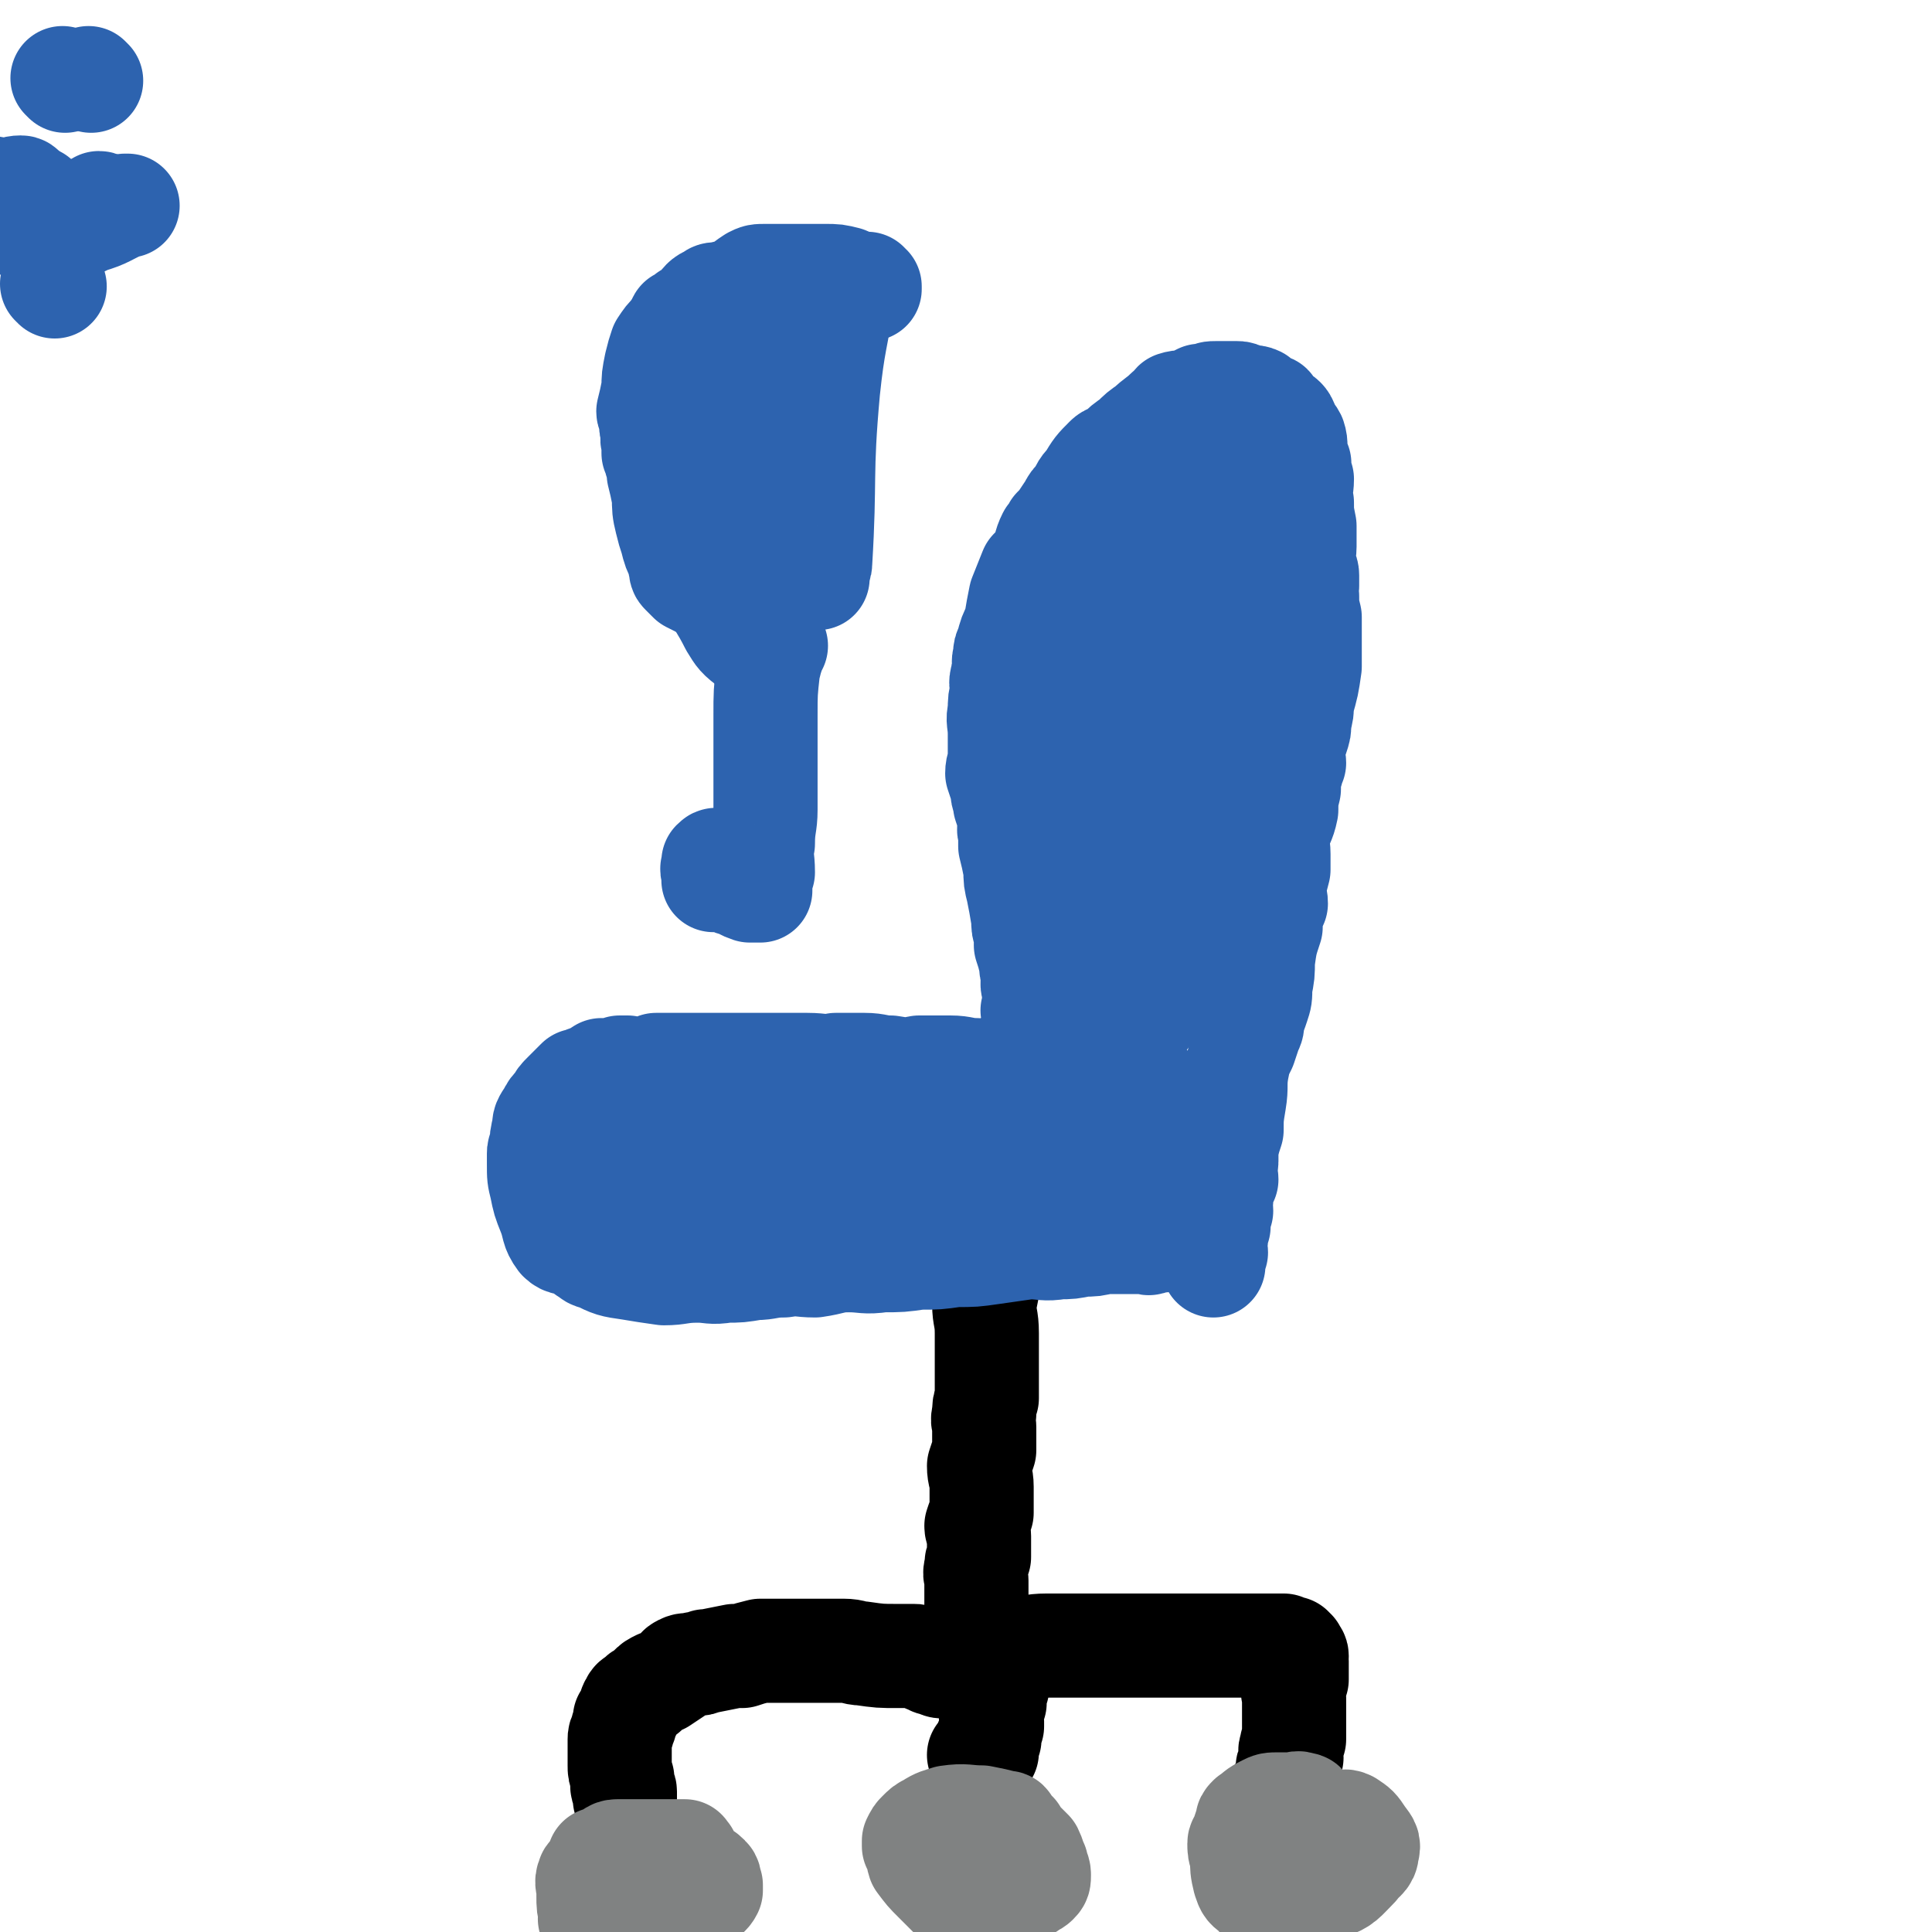 <svg viewBox='0 0 742 742' version='1.1' xmlns='http://www.w3.org/2000/svg' xmlns:xlink='http://www.w3.org/1999/xlink'><g fill='none' stroke='#000000' stroke-width='40' stroke-linecap='round' stroke-linejoin='round'><path d='M386,472c0,0 -1,-1 -1,-1 0,0 0,0 1,0 0,0 0,0 0,0 0,1 -1,0 -1,0 0,0 1,0 1,0 -1,1 -1,0 -1,0 -1,2 -1,2 -1,3 -1,2 -2,2 -2,3 -1,2 -1,2 -2,4 0,2 0,2 0,4 0,3 0,3 0,6 -1,5 -1,5 -2,10 0,5 1,5 1,11 0,5 0,5 0,11 0,4 0,4 0,7 0,4 0,4 0,7 -1,3 -1,3 -1,6 -1,3 0,3 0,5 0,2 0,2 0,4 0,3 0,3 0,5 -1,3 -1,3 -2,6 0,4 1,4 1,8 0,5 0,5 0,10 -1,2 -1,2 -2,5 0,2 1,2 1,4 0,1 0,1 0,3 0,1 0,1 0,2 0,2 0,2 0,3 -1,2 -1,2 -1,4 -1,3 0,3 0,5 0,3 0,3 0,5 0,4 0,4 0,7 0,4 0,4 0,8 0,3 0,3 0,6 0,2 0,2 0,4 0,0 0,0 0,0 0,-1 0,-1 0,-2 -1,-1 -1,0 -2,-1 0,-1 0,-1 1,-2 '/><path d='M378,644c0,0 0,-1 -1,-1 0,0 0,0 0,0 -2,0 -2,0 -3,-1 -2,0 -2,0 -4,-1 -2,0 -2,-1 -4,-1 -2,0 -2,0 -3,0 -2,0 -2,0 -3,-1 -2,0 -2,0 -3,-1 -2,0 -2,-1 -3,-1 -2,-1 -2,-1 -3,-1 -3,0 -3,0 -6,0 -7,0 -7,0 -14,-1 -3,0 -3,-1 -7,-1 -4,0 -4,0 -8,0 -2,0 -2,0 -3,0 -2,0 -2,0 -3,0 -3,0 -3,0 -6,0 -2,0 -2,0 -4,0 -2,0 -2,0 -4,0 -2,0 -2,0 -4,0 -4,1 -4,1 -7,2 -2,0 -2,0 -3,0 -5,1 -5,1 -10,2 -1,0 -1,0 -1,0 -2,1 -2,1 -4,1 -3,1 -3,0 -5,1 -2,1 -1,1 -2,2 -3,2 -3,2 -6,4 -1,0 -1,0 -1,0 -2,1 -2,1 -3,2 -1,1 -1,1 -2,2 -2,1 -2,1 -3,2 -1,1 -2,1 -2,2 -1,1 -1,2 -1,3 -1,2 -1,2 -2,3 0,1 0,1 0,2 -1,2 -1,2 -1,3 -1,2 -1,2 -1,3 0,2 0,2 0,3 0,2 0,2 0,4 0,1 0,1 0,3 0,2 0,2 1,5 0,2 0,2 0,3 0,1 1,1 1,2 0,2 0,2 0,3 '/><path d='M376,636c0,0 -1,-1 -1,-1 0,0 0,0 1,0 0,0 0,0 0,0 0,1 -1,0 -1,0 0,0 1,0 2,0 1,0 1,0 3,-1 1,0 1,-1 3,-1 2,0 2,0 4,0 1,0 1,0 3,0 6,0 6,-1 12,-1 6,0 6,0 12,0 4,0 4,0 9,0 4,0 4,0 7,0 2,0 2,0 5,0 1,0 1,0 3,0 1,0 1,0 3,0 2,0 2,0 5,0 2,0 2,0 5,0 4,0 4,0 9,0 4,0 4,0 8,0 3,0 3,0 5,0 3,0 3,0 5,0 1,0 1,0 2,0 2,0 2,0 3,0 0,0 0,0 1,0 1,0 1,0 3,0 1,0 1,0 2,0 1,0 1,0 2,0 1,0 1,0 2,0 1,1 1,1 2,2 1,0 1,-1 1,-1 0,1 -1,1 0,1 0,1 0,0 1,0 0,1 1,1 1,2 0,0 0,0 0,0 -1,1 0,1 0,2 0,0 0,0 0,0 0,2 0,2 0,4 0,0 0,0 0,0 0,2 0,2 0,3 -1,2 -1,2 -1,3 -1,2 0,2 0,4 0,3 0,3 0,6 0,1 0,1 0,1 0,2 0,2 0,3 0,2 0,2 0,4 0,1 0,1 0,2 -1,2 -1,2 -1,3 -1,2 0,2 0,4 -1,2 -1,2 -1,3 -1,1 0,1 0,2 -1,2 -1,2 -1,3 -1,1 0,1 0,1 0,1 0,1 0,2 -1,1 -1,1 -2,1 0,1 1,0 1,0 0,0 0,1 0,1 '/><path d='M383,648c0,0 -1,-1 -1,-1 0,0 0,0 1,0 0,0 0,0 0,0 0,1 -1,-1 -1,0 0,1 0,1 0,3 0,2 0,2 0,4 -1,2 -1,2 -1,4 -1,2 0,2 0,3 0,1 0,1 0,2 -1,2 -1,2 -1,5 0,0 0,0 0,0 -1,1 -1,1 -1,1 -1,1 0,1 0,1 0,1 0,1 0,2 0,1 0,1 0,1 -1,0 -1,0 -1,0 -1,0 0,1 0,1 -1,0 -1,0 -1,0 -1,0 -1,0 -1,0 '/></g>
<g fill='none' stroke='#808282' stroke-width='40' stroke-linecap='round' stroke-linejoin='round'><path d='M264,713c0,-1 0,-1 -1,-1 0,-1 0,-1 0,-1 -2,0 -2,0 -4,0 -7,0 -7,0 -14,0 -4,0 -4,0 -8,0 -2,0 -2,1 -4,2 -1,0 0,0 -1,1 -1,0 -1,0 -2,0 0,1 0,1 0,1 -1,2 -1,2 -2,4 0,0 0,0 0,0 -1,1 -2,1 -2,2 -1,2 0,3 0,5 0,1 0,1 0,2 0,4 0,4 1,8 0,1 -1,1 0,1 1,2 1,2 2,3 1,1 1,2 2,2 1,1 2,0 3,0 2,0 2,-1 5,-1 3,0 3,1 7,0 2,0 2,-1 5,-2 3,-2 3,-2 7,-4 3,-1 3,0 6,-2 3,-2 3,-2 6,-4 1,-1 2,-1 3,-3 0,-1 0,-1 0,-2 -1,-1 0,-2 -1,-3 -3,-3 -4,-2 -7,-4 -1,-1 -1,-1 -1,-1 -3,-1 -3,0 -5,-1 -3,-1 -3,-1 -7,-1 -1,-1 -1,-1 -3,-1 -5,0 -5,0 -11,0 0,0 0,0 -1,0 -4,1 -4,0 -7,2 -1,0 0,0 0,1 -1,6 -2,6 -3,12 0,1 0,1 0,2 '/><path d='M387,701c0,-1 0,-1 -1,-1 -4,-1 -4,-1 -9,-2 -6,0 -6,-1 -13,0 -3,1 -4,1 -7,3 -2,1 -2,1 -4,3 -1,1 -1,1 -2,3 0,1 0,1 0,2 0,0 1,0 1,0 1,3 0,3 1,6 3,4 3,4 6,7 3,3 3,3 6,6 2,1 2,1 4,1 2,1 2,1 4,1 1,0 1,0 3,0 2,0 2,0 4,0 2,0 2,0 5,-1 2,-1 2,-1 5,-2 2,-1 2,-1 5,-2 1,-1 2,-1 3,-2 1,-1 1,-1 1,-3 0,-2 -1,-2 -1,-4 -1,-2 -1,-3 -2,-5 -3,-3 -3,-3 -6,-6 0,-1 0,-1 0,-1 -2,-1 -2,-1 -3,-2 -2,0 -2,0 -3,0 -5,1 -5,1 -9,2 -1,0 -1,1 -3,1 -2,1 -2,0 -3,1 -4,3 -4,3 -8,6 -1,1 -1,1 -2,2 '/><path d='M501,694c0,-1 0,-1 -1,-1 -2,-1 -2,0 -3,0 -3,0 -3,0 -6,0 -3,0 -3,0 -5,1 -4,2 -3,2 -6,4 -1,1 -1,1 -1,2 -1,3 -1,3 -2,6 0,1 -1,1 -1,2 0,2 0,3 1,5 0,4 0,5 1,9 1,3 1,3 4,5 1,2 2,2 4,2 3,1 3,1 7,2 1,0 1,-1 2,-1 7,-2 8,-1 15,-5 6,-2 6,-3 11,-8 2,-3 4,-3 4,-6 1,-3 0,-3 -2,-6 -2,-3 -2,-3 -5,-5 -2,-1 -2,0 -4,0 -5,-1 -5,-1 -10,-2 0,0 0,0 0,0 -3,0 -3,0 -5,0 -5,1 -5,2 -9,3 -1,0 -1,0 -1,0 '/></g>
<g fill='none' stroke='#2D63AF' stroke-width='40' stroke-linecap='round' stroke-linejoin='round'><path d='M443,419c0,0 0,-1 -1,-1 0,0 0,1 0,0 -2,0 -2,0 -4,-1 -2,0 -2,0 -4,-1 -4,0 -4,0 -7,-1 -6,0 -6,0 -11,-1 -6,0 -6,0 -11,-1 -4,0 -4,0 -9,-1 -6,0 -6,0 -11,-1 -5,0 -5,1 -10,0 -5,0 -5,-1 -10,-1 -6,0 -6,0 -12,0 -5,1 -5,1 -11,0 -5,0 -5,-1 -10,-1 -6,0 -6,0 -11,0 -5,1 -5,0 -11,0 -4,0 -4,0 -9,0 -5,0 -5,0 -10,0 -5,0 -5,0 -9,0 -6,0 -6,0 -11,0 -4,0 -4,0 -7,0 -4,0 -4,0 -7,0 -3,0 -3,0 -5,0 -2,1 -2,1 -4,2 -4,0 -4,0 -7,-1 -2,0 -2,0 -3,0 -1,1 0,1 -1,1 -3,1 -3,0 -5,0 -1,0 -1,0 -1,0 -3,2 -3,2 -6,3 0,1 0,1 -1,1 -1,0 -1,0 -2,0 -1,1 -1,1 -2,2 -2,2 -2,2 -3,3 -2,2 -2,2 -3,4 -2,2 -2,2 -3,4 -2,3 -2,3 -2,5 -1,4 -1,4 -1,8 -1,1 -1,1 -1,2 0,2 0,2 0,4 0,5 0,5 1,9 1,5 1,5 3,10 2,5 1,6 4,10 2,2 3,1 5,2 3,1 3,1 5,3 2,1 2,2 4,2 6,3 6,3 13,4 6,1 6,1 13,2 6,0 6,-1 13,-1 5,0 5,1 11,0 5,0 5,0 11,-1 5,0 5,-1 11,-1 6,-1 6,0 12,0 7,-1 7,-2 13,-2 6,0 6,1 13,0 7,0 7,0 14,-1 7,0 7,0 14,-1 7,0 7,0 14,-1 7,-1 7,-1 14,-2 6,0 6,1 12,0 4,0 4,0 9,-1 4,0 4,0 8,-1 4,0 4,0 7,0 2,0 2,0 5,0 0,0 0,0 1,0 1,0 1,0 3,0 1,0 1,1 2,0 0,0 0,0 1,-1 0,0 1,0 2,0 1,0 1,1 2,0 2,0 2,0 4,0 0,0 0,-1 1,-1 1,0 1,0 2,0 2,0 2,1 4,0 0,0 -1,0 0,-1 0,0 0,0 1,0 0,0 0,-1 1,-1 0,0 0,1 1,0 0,0 0,0 0,-1 0,0 0,0 0,-1 0,0 0,0 0,-1 0,0 0,0 0,-1 0,0 0,0 0,-1 0,0 0,0 0,-1 0,0 0,0 0,-1 0,-1 0,-1 0,-2 0,0 0,0 0,-1 0,-1 0,-1 0,-2 0,-5 -1,-5 0,-10 0,-4 0,-4 1,-9 0,-2 0,-2 0,-3 0,0 0,0 0,0 0,-1 0,-1 0,-1 0,0 0,0 0,-1 0,0 0,0 0,-1 -1,0 -1,0 -1,-1 -1,0 0,-1 0,-2 0,-1 0,-1 0,-2 0,-1 0,-1 0,-3 -1,0 -2,0 -2,-1 0,-1 1,-1 1,-2 -1,0 -1,0 -1,0 -1,0 -1,0 -1,0 -1,0 -1,0 -1,0 -2,0 -2,0 -3,0 -10,1 -10,1 -21,1 -11,1 -11,0 -23,0 -8,1 -8,1 -16,2 -7,1 -7,1 -15,1 -6,1 -6,1 -11,2 -4,0 -4,-1 -8,-1 -6,1 -6,1 -12,1 -6,1 -6,0 -11,0 -4,0 -4,0 -8,0 -3,0 -3,0 -7,0 -2,0 -2,0 -5,0 -2,1 -2,1 -5,1 0,1 0,0 0,0 -5,1 -5,1 -11,1 -5,1 -5,1 -11,1 -5,1 -5,1 -9,2 -3,0 -3,1 -5,1 -2,0 -2,0 -3,0 -1,1 -1,1 -2,1 -2,1 -3,0 -4,0 -1,1 -1,1 -1,1 -2,1 -2,0 -3,0 -2,0 -2,0 -4,0 0,0 0,1 0,0 -1,0 -1,0 -2,-1 -1,0 -1,0 -1,0 -1,0 -1,0 -1,0 -1,0 -1,0 -1,0 -1,1 -1,1 -1,1 -1,1 -1,0 -1,0 -1,1 0,1 0,1 -1,1 -1,1 -1,1 0,1 0,1 0,1 0,1 0,1 0,1 -1,1 -1,1 -1,1 0,1 0,1 0,1 -1,2 -1,2 -2,3 0,0 0,0 0,0 -1,1 -1,2 -2,2 0,0 0,-1 -1,-1 0,1 0,1 0,1 0,1 0,1 0,1 0,1 0,1 0,1 0,1 0,1 1,1 0,1 0,0 0,0 1,1 1,2 2,2 1,1 1,1 2,2 1,0 1,-1 2,-1 3,1 3,1 6,1 1,1 1,0 2,0 2,0 2,0 3,0 3,0 3,1 7,0 6,0 6,0 12,0 5,-1 5,0 11,-1 5,0 5,0 11,-1 4,0 4,0 9,0 4,-1 4,-1 9,-2 5,0 5,1 11,0 4,0 4,0 8,-1 5,0 5,0 11,0 4,0 4,1 9,0 6,0 6,0 12,-1 6,0 6,0 13,0 5,0 5,0 11,0 5,0 5,0 10,0 3,0 3,0 7,0 2,0 2,0 5,0 1,0 1,0 3,0 1,0 1,0 1,0 0,0 0,0 1,0 0,0 0,0 1,0 0,0 0,0 1,0 0,0 0,0 1,0 0,0 0,1 1,0 0,0 0,-1 1,-1 0,0 0,1 1,1 0,1 0,0 1,0 2,0 2,0 3,0 1,0 1,0 3,0 2,0 2,0 4,0 0,1 0,1 1,1 0,1 1,0 1,0 0,0 -1,0 -2,0 -4,1 -4,2 -9,2 -7,0 -7,0 -13,-1 -7,0 -7,0 -14,0 -9,0 -9,0 -18,0 -7,0 -7,0 -13,0 -6,0 -6,0 -12,0 -5,0 -5,1 -10,0 -6,0 -6,0 -11,-1 -5,0 -5,0 -10,-1 -3,0 -3,1 -7,0 -3,0 -3,0 -6,-1 -1,0 -2,1 -3,0 -2,0 -2,0 -3,-1 -4,0 -4,-1 -7,-1 -2,0 -2,1 -3,0 -4,0 -4,0 -7,-1 -2,0 -2,0 -4,-1 -5,0 -5,0 -9,-1 -2,0 -2,-1 -4,-1 -3,0 -3,1 -5,0 -3,0 -3,-1 -6,-2 -3,0 -3,0 -5,-1 -4,0 -4,0 -7,-1 -2,0 -2,0 -4,-1 -4,0 -4,0 -9,-1 0,0 0,1 0,0 -1,0 -1,0 -2,-1 '/><path d='M396,408c0,0 -1,-1 -1,-1 0,0 0,0 1,0 0,0 0,0 0,0 0,-1 0,-1 0,-2 0,-1 0,-1 0,-3 0,-1 0,-1 0,-2 0,0 0,0 0,-1 0,-1 -1,-1 0,-2 0,-1 0,-1 1,-1 0,0 0,0 0,-1 0,0 0,0 0,0 0,-1 0,-1 0,-2 0,-1 0,-1 0,-2 0,-1 0,-1 0,-2 0,0 0,0 0,0 0,-1 -1,-1 0,-1 0,-2 1,-2 1,-3 0,-1 0,-1 0,-1 -1,-2 -1,-2 -1,-4 -1,-3 0,-3 0,-5 -1,-3 -1,-3 -1,-5 -1,-4 -1,-4 -2,-7 0,-2 0,-2 0,-4 -1,-3 -1,-3 -1,-6 -1,-6 -1,-6 -2,-11 -1,-4 -1,-4 -1,-8 -1,-5 -1,-5 -2,-9 0,-3 0,-3 0,-5 -1,-2 0,-2 0,-5 -1,-3 -1,-3 -2,-6 0,-1 0,-1 0,-1 -1,-3 -1,-3 -1,-5 -1,-3 -1,-3 -2,-6 0,-3 1,-3 1,-6 0,-5 0,-5 0,-9 0,-5 -1,-5 0,-9 0,-4 0,-4 1,-8 0,-2 -1,-2 0,-5 0,-2 1,-1 1,-3 0,-2 -1,-2 0,-5 0,-2 0,-2 1,-4 1,-4 1,-4 3,-8 1,-6 1,-6 2,-11 2,-5 2,-5 4,-10 2,-2 2,-2 4,-5 2,-4 1,-4 3,-8 1,-1 1,-1 2,-3 1,-1 1,-1 2,-2 2,-3 2,-3 4,-6 1,-2 1,-2 3,-4 2,-3 1,-3 4,-6 3,-5 3,-5 7,-9 1,-1 2,-1 4,-2 3,-3 3,-3 6,-5 3,-3 3,-3 6,-5 3,-3 4,-3 7,-6 2,-1 2,-2 3,-3 3,-1 3,0 6,-1 2,-1 2,-1 4,-2 1,0 1,0 3,0 1,-1 1,-1 3,-1 0,0 0,0 1,0 1,0 1,0 3,0 2,0 2,0 4,0 1,0 1,0 3,1 2,1 3,0 5,1 1,1 0,1 1,2 1,1 2,0 4,1 1,1 0,2 2,3 1,1 2,1 3,2 1,1 1,2 2,4 0,1 1,1 2,3 1,3 0,3 1,7 0,1 0,1 1,3 0,3 0,3 1,6 0,4 -1,4 0,9 0,4 0,4 1,9 0,4 0,4 0,8 0,3 -1,3 0,7 0,2 1,2 1,4 0,2 0,2 0,4 -1,2 -1,2 0,4 0,4 0,4 1,8 0,1 0,1 0,2 0,4 0,4 0,8 0,1 0,1 0,3 0,3 0,3 0,6 -1,7 -1,7 -3,14 0,3 0,3 -1,7 0,3 0,3 -1,6 -1,3 -1,3 -2,6 0,2 1,2 1,4 -1,1 -1,1 -1,3 -1,3 -1,4 -1,7 -1,4 -1,4 -1,8 -1,5 -2,5 -3,9 -1,4 0,4 0,8 0,3 0,3 0,6 -1,4 -1,4 -2,7 0,3 1,3 1,6 -1,2 -1,2 -2,4 0,2 0,2 0,5 -2,6 -2,6 -3,13 0,5 0,5 -1,10 0,4 0,4 -1,7 -1,3 -1,3 -2,5 0,3 0,3 -1,5 -1,3 -1,3 -2,6 -2,4 -2,4 -3,9 -1,6 0,6 -1,12 -1,6 -1,6 -1,11 -1,3 -1,3 -2,7 0,2 0,2 0,5 0,2 -1,2 -1,3 0,2 1,2 1,4 -1,1 -1,1 -1,2 -1,3 -1,3 -1,6 -1,2 0,2 0,4 -1,3 -1,3 -1,6 -1,3 -1,3 -1,5 -1,3 0,3 0,5 -1,1 -1,1 -1,1 -1,1 0,1 0,2 0,1 0,1 0,2 '/><path d='M475,182c0,0 0,-1 -1,-1 -1,0 -1,1 -2,2 -2,0 -2,0 -4,0 -2,0 -2,0 -4,1 -1,0 -1,-1 -2,0 0,0 1,0 1,1 -2,2 -2,2 -4,5 0,0 0,0 0,1 -1,2 -1,2 -2,4 -2,2 -2,2 -4,4 -2,3 -2,3 -4,6 -1,1 -1,1 -1,2 -1,1 -1,1 -1,2 -2,2 -3,1 -4,3 -1,2 0,2 -1,4 -2,3 -3,3 -5,5 -1,2 -1,2 -1,3 -2,2 -2,2 -3,4 -2,2 -1,2 -2,5 -2,2 -2,2 -3,5 -3,7 -4,7 -6,14 -1,5 0,5 -1,9 -1,5 -1,5 -2,9 -1,3 -1,3 -1,7 -1,3 0,3 0,7 -1,2 -1,2 -1,4 -1,7 0,7 0,14 0,6 0,6 0,12 0,5 0,5 0,10 0,5 0,5 0,9 0,4 -1,4 0,9 0,3 1,3 1,7 1,4 1,4 2,8 0,3 0,3 1,6 1,1 1,1 2,3 1,3 1,3 2,7 1,1 1,1 1,2 1,2 1,2 2,4 1,2 1,2 2,5 1,1 0,1 1,2 0,1 0,1 1,2 0,0 0,0 1,1 1,1 1,1 2,2 0,0 0,0 1,1 0,0 0,0 1,0 0,-1 0,0 1,0 0,0 1,0 1,0 0,-1 0,-1 1,-1 1,-2 1,-1 2,-3 2,-4 1,-5 2,-10 0,-4 0,-4 0,-8 0,-3 0,-3 0,-7 0,-3 0,-3 0,-5 -1,-2 -1,-2 -1,-3 -1,-8 -1,-8 0,-16 0,-8 1,-8 3,-15 1,-9 1,-9 2,-18 1,-6 1,-6 3,-12 1,-6 1,-5 3,-11 1,-6 1,-6 2,-11 1,-4 2,-4 3,-8 1,-5 1,-5 3,-10 1,-4 0,-4 1,-8 1,-4 2,-4 3,-8 1,-4 1,-4 3,-8 1,-3 1,-2 2,-5 1,-1 1,-1 2,-3 0,-1 0,-1 1,-1 0,-1 1,-1 2,-2 0,-1 0,-1 1,-2 0,-1 0,-1 1,-1 0,-1 0,-1 1,-1 0,0 0,-1 1,0 0,0 0,1 0,2 -1,4 -1,4 -1,8 0,2 0,2 0,4 -1,4 -1,4 -1,8 0,5 0,5 0,10 -1,6 0,6 0,13 -1,6 -1,6 -1,12 0,5 0,5 0,11 -1,7 -1,7 -2,14 0,5 0,5 -1,11 -1,7 -1,7 -3,15 -1,5 -1,5 -2,11 -1,5 -1,5 -1,10 -1,4 -1,4 -1,8 -1,3 -1,3 -2,7 0,2 0,2 0,5 -1,1 -1,1 -2,3 0,2 0,2 0,4 -1,1 0,1 0,2 -1,0 -1,0 -1,1 '/><path d='M5,85c0,0 0,-1 -1,-1 0,1 0,2 1,2 2,1 3,0 5,1 3,1 3,2 6,3 2,0 2,-1 4,-1 3,-1 3,-1 5,-1 5,-1 5,-1 9,-3 7,-2 7,-3 14,-6 0,0 0,0 1,0 '/><path d='M39,79c0,0 0,-1 -1,-1 0,1 2,2 1,2 -4,1 -5,0 -9,1 -5,0 -5,0 -9,0 -3,0 -3,0 -5,-1 -2,-1 -1,-2 -2,-4 0,0 0,0 0,0 '/><path d='M9,73c0,0 0,-1 -1,-1 -3,0 -3,1 -6,1 -9,-1 -9,-2 -17,-4 -9,-2 -9,-3 -18,-6 -9,-3 -9,-3 -17,-6 -7,-3 -7,-2 -15,-4 -3,-2 -3,-1 -6,-3 -2,-1 -2,-1 -2,-3 -1,-1 0,-1 0,-3 '/><path d='M21,110c0,0 0,0 -1,-1 '/><path d='M291,249c0,0 -1,-1 -1,-1 0,0 1,1 1,1 -2,-1 -3,-1 -4,-2 -4,-3 -4,-4 -6,-7 -4,-8 -5,-8 -8,-15 -3,-8 -3,-8 -6,-17 -2,-8 -3,-8 -5,-17 -1,-9 0,-9 0,-18 0,-8 -1,-8 0,-16 1,-5 2,-5 4,-10 0,0 0,0 0,0 5,-9 5,-9 11,-17 5,-6 5,-5 11,-10 4,-4 4,-5 8,-7 2,-1 2,-1 5,-1 2,-1 2,-1 4,-1 3,-1 3,-1 5,-1 4,-1 4,0 8,0 4,0 4,0 8,0 2,0 2,1 4,1 2,0 3,0 4,0 0,0 0,0 0,0 0,0 0,-1 0,-1 0,0 0,0 0,0 0,0 -1,0 -1,-1 '/><path d='M297,235c0,0 -1,0 -1,-1 0,0 1,-1 1,-1 -4,-3 -5,-3 -10,-4 -9,-3 -9,-2 -18,-4 -2,-1 -2,-1 -4,-2 -1,-1 -1,-1 -2,-2 0,0 0,0 0,0 -1,-1 -1,-1 -1,-1 -1,-1 0,-1 0,-2 -1,-1 -1,-1 -1,-3 -2,-4 -2,-4 -3,-8 -1,-3 -1,-3 -2,-7 -1,-4 -1,-5 -1,-9 -1,-5 -1,-5 -2,-9 0,-4 -1,-4 -1,-8 -1,-3 -1,-3 -1,-7 -1,-3 -1,-3 -1,-6 0,-2 -1,-2 -1,-3 1,-4 1,-4 2,-9 0,-4 0,-4 1,-9 1,-4 1,-4 2,-7 2,-3 2,-3 4,-5 2,-3 2,-3 3,-5 2,-1 2,-1 3,-2 1,0 1,0 2,-1 1,-1 1,-1 2,-2 2,-2 2,-3 5,-4 1,-1 1,-1 3,-1 4,-1 4,-1 9,-2 1,0 1,0 3,-1 1,0 1,0 2,0 2,-1 2,-1 4,-1 2,0 2,0 4,0 4,0 4,-1 8,-1 0,0 0,0 1,0 2,0 2,0 5,0 2,0 2,-1 4,-1 2,0 2,0 3,0 2,0 2,0 4,0 1,0 1,0 2,0 0,0 0,0 0,0 -4,-1 -4,-1 -8,-1 -4,0 -4,0 -9,0 -4,0 -4,0 -7,0 -4,0 -4,0 -7,0 -3,0 -3,0 -5,1 -3,2 -3,2 -5,4 -2,1 -2,1 -3,2 -1,1 -1,1 -1,2 -3,3 -3,2 -5,5 -2,2 -2,2 -3,4 -3,4 -3,4 -6,8 -2,2 -2,2 -3,4 0,1 0,2 -1,3 -3,3 -3,3 -5,6 -2,4 -1,4 -3,9 -1,4 -1,4 -2,8 -1,2 -1,2 -1,5 -1,2 0,2 0,5 0,1 0,1 0,2 0,0 0,0 0,0 0,0 1,0 1,1 0,0 0,0 0,1 0,0 0,0 0,1 0,0 0,0 1,1 0,0 0,0 0,1 0,0 0,0 0,1 0,0 0,0 1,1 0,0 0,0 1,1 0,0 -1,1 0,1 0,0 1,-1 1,0 0,1 -1,1 0,3 0,0 0,0 1,1 1,3 1,4 3,7 3,6 3,6 6,11 4,7 4,6 8,12 2,4 2,4 4,8 1,3 1,3 2,5 0,1 1,1 1,3 0,0 0,0 0,0 '/><path d='M314,222c0,0 -1,0 -1,-1 0,-2 2,-2 2,-5 2,-33 0,-33 3,-66 2,-19 3,-19 6,-38 '/><path d='M276,203c0,0 0,-1 -1,-1 0,0 0,1 0,2 -1,0 -2,-1 -2,0 0,0 1,1 1,2 0,0 0,0 0,1 0,1 -1,1 0,2 0,0 0,-1 1,0 0,0 -1,1 0,1 1,0 1,-1 2,0 1,0 1,0 3,1 1,0 2,1 3,0 2,-3 3,-3 4,-7 2,-6 1,-6 2,-13 1,-9 1,-9 1,-18 0,-5 0,-5 0,-11 0,-4 0,-4 0,-8 0,-2 0,-2 0,-4 0,0 0,-2 0,-1 0,5 0,6 0,12 0,9 0,9 0,19 0,8 0,8 0,17 -1,5 -1,5 -2,10 0,1 1,1 1,2 0,1 0,1 0,1 0,0 0,-1 0,-2 0,-2 0,-2 0,-4 0,-5 0,-5 0,-10 -1,-10 -1,-10 -1,-21 -1,-9 0,-10 0,-19 -1,-6 -1,-6 -2,-12 0,-1 1,-1 1,-2 0,0 0,1 0,1 -1,4 -1,4 -1,8 -1,10 0,10 0,21 0,12 0,12 0,25 0,7 0,7 0,14 0,4 0,5 0,7 0,1 0,0 0,-1 '/><path d='M298,248c0,0 -1,-1 -1,-1 0,1 0,1 0,3 -1,3 -1,3 -2,7 -1,9 -1,9 -1,18 0,9 0,9 0,17 0,9 0,9 0,19 0,6 -1,6 -1,13 -1,5 0,5 0,11 -1,2 -1,2 -2,4 0,0 1,0 1,0 0,0 0,1 0,1 0,0 0,0 0,1 0,0 0,0 0,1 -1,0 -1,0 -1,0 -1,0 -1,0 -1,0 -1,0 -1,0 -2,0 -3,-1 -2,-1 -4,-2 -2,-1 -2,0 -3,-1 0,0 0,-1 0,-1 -1,-2 -1,-1 -2,-2 -1,-2 -1,-2 -2,-4 -1,0 -1,-1 -1,-1 -1,-1 -1,-1 -2,0 0,0 1,0 1,1 0,0 -1,0 -1,1 -1,1 0,1 0,3 0,0 0,0 0,1 0,0 0,1 0,1 0,-1 0,-1 0,-1 0,-1 0,-1 1,-1 1,-2 0,-2 1,-3 '/><path d='M25,31c0,0 0,0 -1,-1 0,0 1,1 1,1 0,0 0,0 0,0 0,0 0,0 -1,-1 '/><path d='M35,31c0,0 0,0 -1,-1 '/></g>
</svg>